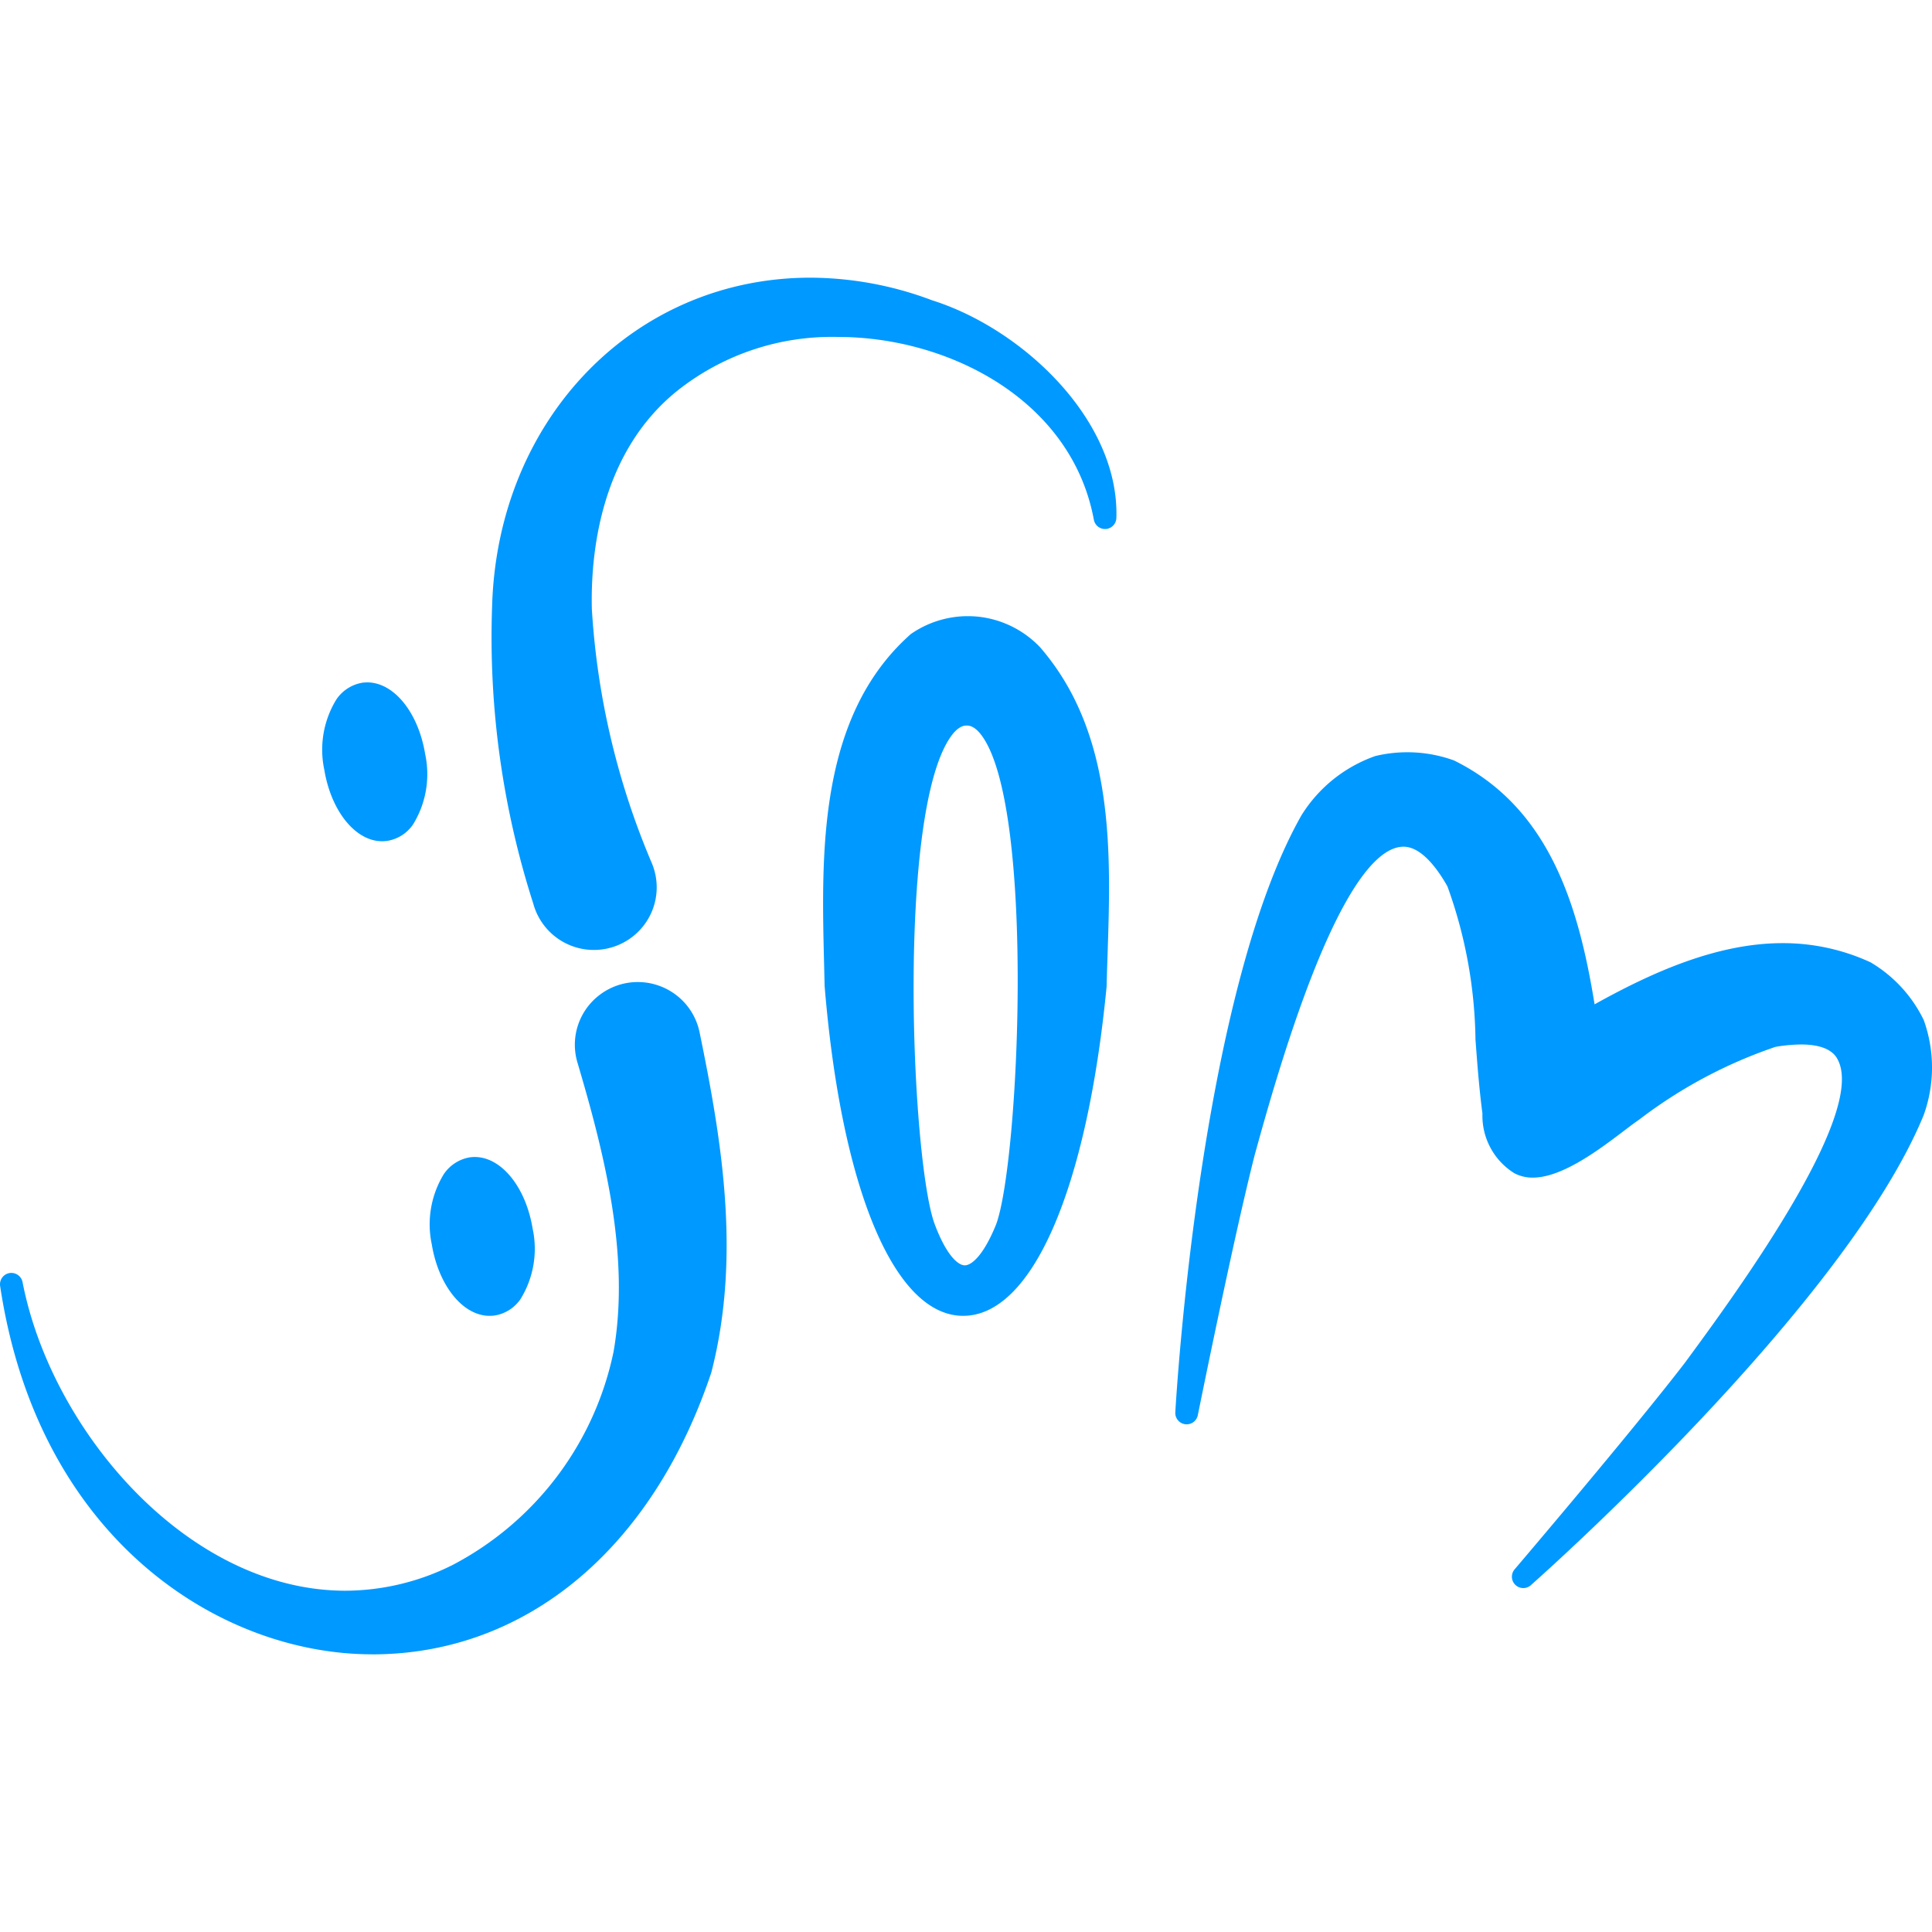 <svg xmlns="http://www.w3.org/2000/svg" viewBox="0 0 88 88"><defs><style>.a{fill:#09f;}</style></defs><path class="a" d="M22.301,59.935c-1.216,0-2.324-1.372-2.635-3.263a4.375,4.375,0,0,1,.548-3.19,1.787,1.787,0,0,1,1.168-.764,1.621,1.621,0,0,1,.242-.018c1.217,0,2.326,1.372,2.637,3.263a4.359,4.359,0,0,1-.552,3.208,1.757,1.757,0,0,1-1.171.747A1.628,1.628,0,0,1,22.301,59.935Z"/><path class="a" d="M22.465,59.405c.991-.141,1.566-1.65,1.285-3.359-.281-1.709-1.309-2.97-2.288-2.817-.979.153-1.566,1.65-1.285,3.359S21.474,59.558,22.465,59.405Z"/><path class="a" d="M16.954,75.352C10.003,75.352,1.736,70.101.006,58.574a.518.518,0,0,1,.424-.587.536.536,0,0,1,.089-.007.519.519,0,0,1,.508.419c1.317,6.788,7.542,14.056,14.707,14.056A10.97,10.97,0,0,0,20.601,71.29a14.224,14.224,0,0,0,7.346-9.722c.769-4.408-.443-9.101-1.639-13.151a2.841,2.841,0,0,1,.22-2.187,2.825,2.825,0,0,1,.721-.863,2.86,2.86,0,0,1,1.801-.636,2.88,2.88,0,0,1,1.486.413,2.861,2.861,0,0,1,1.33,1.881c1.016,4.939,1.894,10.206.534,15.489-2.692,8.052-8.463,12.84-15.445,12.84Z"/><path class="a" d="M28.392,45.343a2.351,2.351,0,0,0-1.408,1.135,2.326,2.326,0,0,0-.179,1.793c1.328,4.495,2.407,9.062,1.649,13.402a14.742,14.742,0,0,1-7.625,10.082c-9.243,4.536-18.6-4.443-20.312-13.258C3.36,77.435,25.529,81.425,31.898,62.384c1.349-5.237.446-10.464-.539-15.258a2.341,2.341,0,0,0-1.089-1.539,2.368,2.368,0,0,0-1.877-.244Z"/><path class="a" d="M26.832,43.261a2.861,2.861,0,0,1-2.542-2.103,39.693,39.693,0,0,1-1.876-13.517c.231-8.546,6.465-14.993,14.502-14.993A15.826,15.826,0,0,1,42.453,13.677c4.136,1.303,8.54,5.471,8.396,9.919a.519.519,0,0,1-.478.499c-.013.001-.026.001-.039.001a.518.518,0,0,1-.509-.424c-1.013-5.465-6.627-8.324-11.649-8.324A11.323,11.323,0,0,0,30.841,17.806c-3.518,2.837-3.942,7.442-3.883,9.934a34.866,34.866,0,0,0,2.725,11.559,2.845,2.845,0,0,1-.696,3.218,2.867,2.867,0,0,1-1.938.752C26.977,43.269,26.905,43.266,26.832,43.261Z"/><path class="a" d="M42.272,14.162C32.489,10.513,23.211,17.308,22.932,27.659A39.328,39.328,0,0,0,24.79,41.022a2.342,2.342,0,1,0,4.417-1.521,35.503,35.503,0,0,1-2.766-11.749c-.093-3.906,1.032-7.895,4.066-10.341,6.089-5.14,18.246-2.354,19.825,6.168C50.466,19.415,46.286,15.427,42.272,14.162Z"/><path class="a" d="M17.404,38.318c-1.215-.001-2.323-1.373-2.634-3.264a4.375,4.375,0,0,1,.548-3.19,1.787,1.787,0,0,1,1.168-.764,1.621,1.621,0,0,1,.242-.018c1.217,0,2.326,1.372,2.637,3.263a4.359,4.359,0,0,1-.552,3.208,1.757,1.757,0,0,1-1.171.747,1.629,1.629,0,0,1-.238.018Z"/><path class="a" d="M17.569,37.787c.991-.141,1.566-1.65,1.285-3.359-.281-1.709-1.309-2.97-2.288-2.817-.979.153-1.566,1.65-1.285,3.359C15.562,36.679,16.577,37.94,17.569,37.787Z"/><path class="a" d="M69.382,72.335a.518.518,0,0,1-.394-.853c.054-.063,5.38-6.314,7.765-9.42l.378-.516c5.228-7.106,7.444-11.567,6.586-13.261-.089-.176-.358-.71-1.682-.71a7.154,7.154,0,0,0-1.163.108,21.657,21.657,0,0,0-6.22,3.322c-.179.12-.406.293-.67.493-1.122.852-2.82,2.141-4.163,2.141a1.765,1.765,0,0,1-.844-.201,3.088,3.088,0,0,1-1.452-2.721c-.15-1.139-.235-2.272-.317-3.367a21.235,21.235,0,0,0-1.277-6.975c-.451-.802-1.186-1.809-2.001-1.809-1.316,0-3.53,2.323-6.599,13.395l-.174.626c-.964,3.771-2.58,11.792-2.596,11.873a.518.518,0,0,1-.507.416.493.493,0,0,1-.067-.004.518.518,0,0,1-.451-.543c.044-.774,1.135-19.051,5.741-27.185a6.488,6.488,0,0,1,3.371-2.708,6.245,6.245,0,0,1,3.584.202c4.311,2.131,5.665,6.548,6.401,11.108,2.578-1.435,5.55-2.787,8.565-2.787a9.507,9.507,0,0,1,4.003.872A6.193,6.193,0,0,1,87.624,46.462a6.391,6.391,0,0,1-.006,4.338c-3.561,8.657-17.31,20.89-17.893,21.406A.515.515,0,0,1,69.382,72.335Z"/><path class="a" d="M72.214,46.438l.075-.041-.036.075-.037.104c3.976-2.283,8.415-4.275,12.767-2.274A5.683,5.683,0,0,1,87.158,46.687a5.84,5.84,0,0,1-.027,3.936C83.583,59.248,69.382,71.818,69.382,71.818s5.36-6.288,7.781-9.441c.105-.145.235-.321.384-.523,2.692-3.659,11.862-16.118,3.239-14.681a21.942,21.942,0,0,0-6.429,3.406c-1.019.688-3.747,3.15-5.138,2.404h-0c-.903-.484-1.056-1.274-1.182-2.326-.15-1.146-.235-2.279-.319-3.386a21.494,21.494,0,0,0-1.316-7.104c-4.238-7.578-8.361,7.291-9.572,11.657-.067.242-.125.452-.174.623-.981,3.841-2.605,11.912-2.605,11.912S55.126,45.523,59.725,37.399a5.936,5.936,0,0,1,3.091-2.473,5.773,5.773,0,0,1,3.238.2C70.347,37.252,71.539,41.935,72.214,46.438Z"/><path class="a" d="M43.872,59.935c-3.128-.001-5.548-5.759-6.312-15.027l-.025-1.051c-.123-5.007-.277-11.239,3.954-14.978a4.558,4.558,0,0,1,2.59-.814,4.612,4.612,0,0,1,.5.027A4.551,4.551,0,0,1,47.378,29.486c3.405,3.933,3.226,9.313,3.068,14.06-.015.472-.031.938-.042,1.396-.9,9.262-3.401,14.992-6.531,14.992ZM44.033,33.048c-.092,0-.372,0-.731.511-2.47,3.517-1.786,19.267-.739,22.171.52,1.403,1.056,1.904,1.382,1.904s.873-.49,1.428-1.867c1.044-2.817,1.78-18.764-.617-22.208C44.402,33.048,44.124,33.048,44.033,33.048Z"/><path class="a" d="M41.831,29.268c-4.33,3.825-3.862,10.423-3.756,15.598,1.607,19.465,9.938,19.317,11.81.064.128-5.004.702-10.944-2.883-15.088a4.026,4.026,0,0,0-5.171-.574Zm4.022,26.691c-1.181,2.933-2.671,2.933-3.777-.053-1.256-3.485-1.894-23.376,1.958-23.376S47.13,52.516,45.853,55.959Z"/></svg>